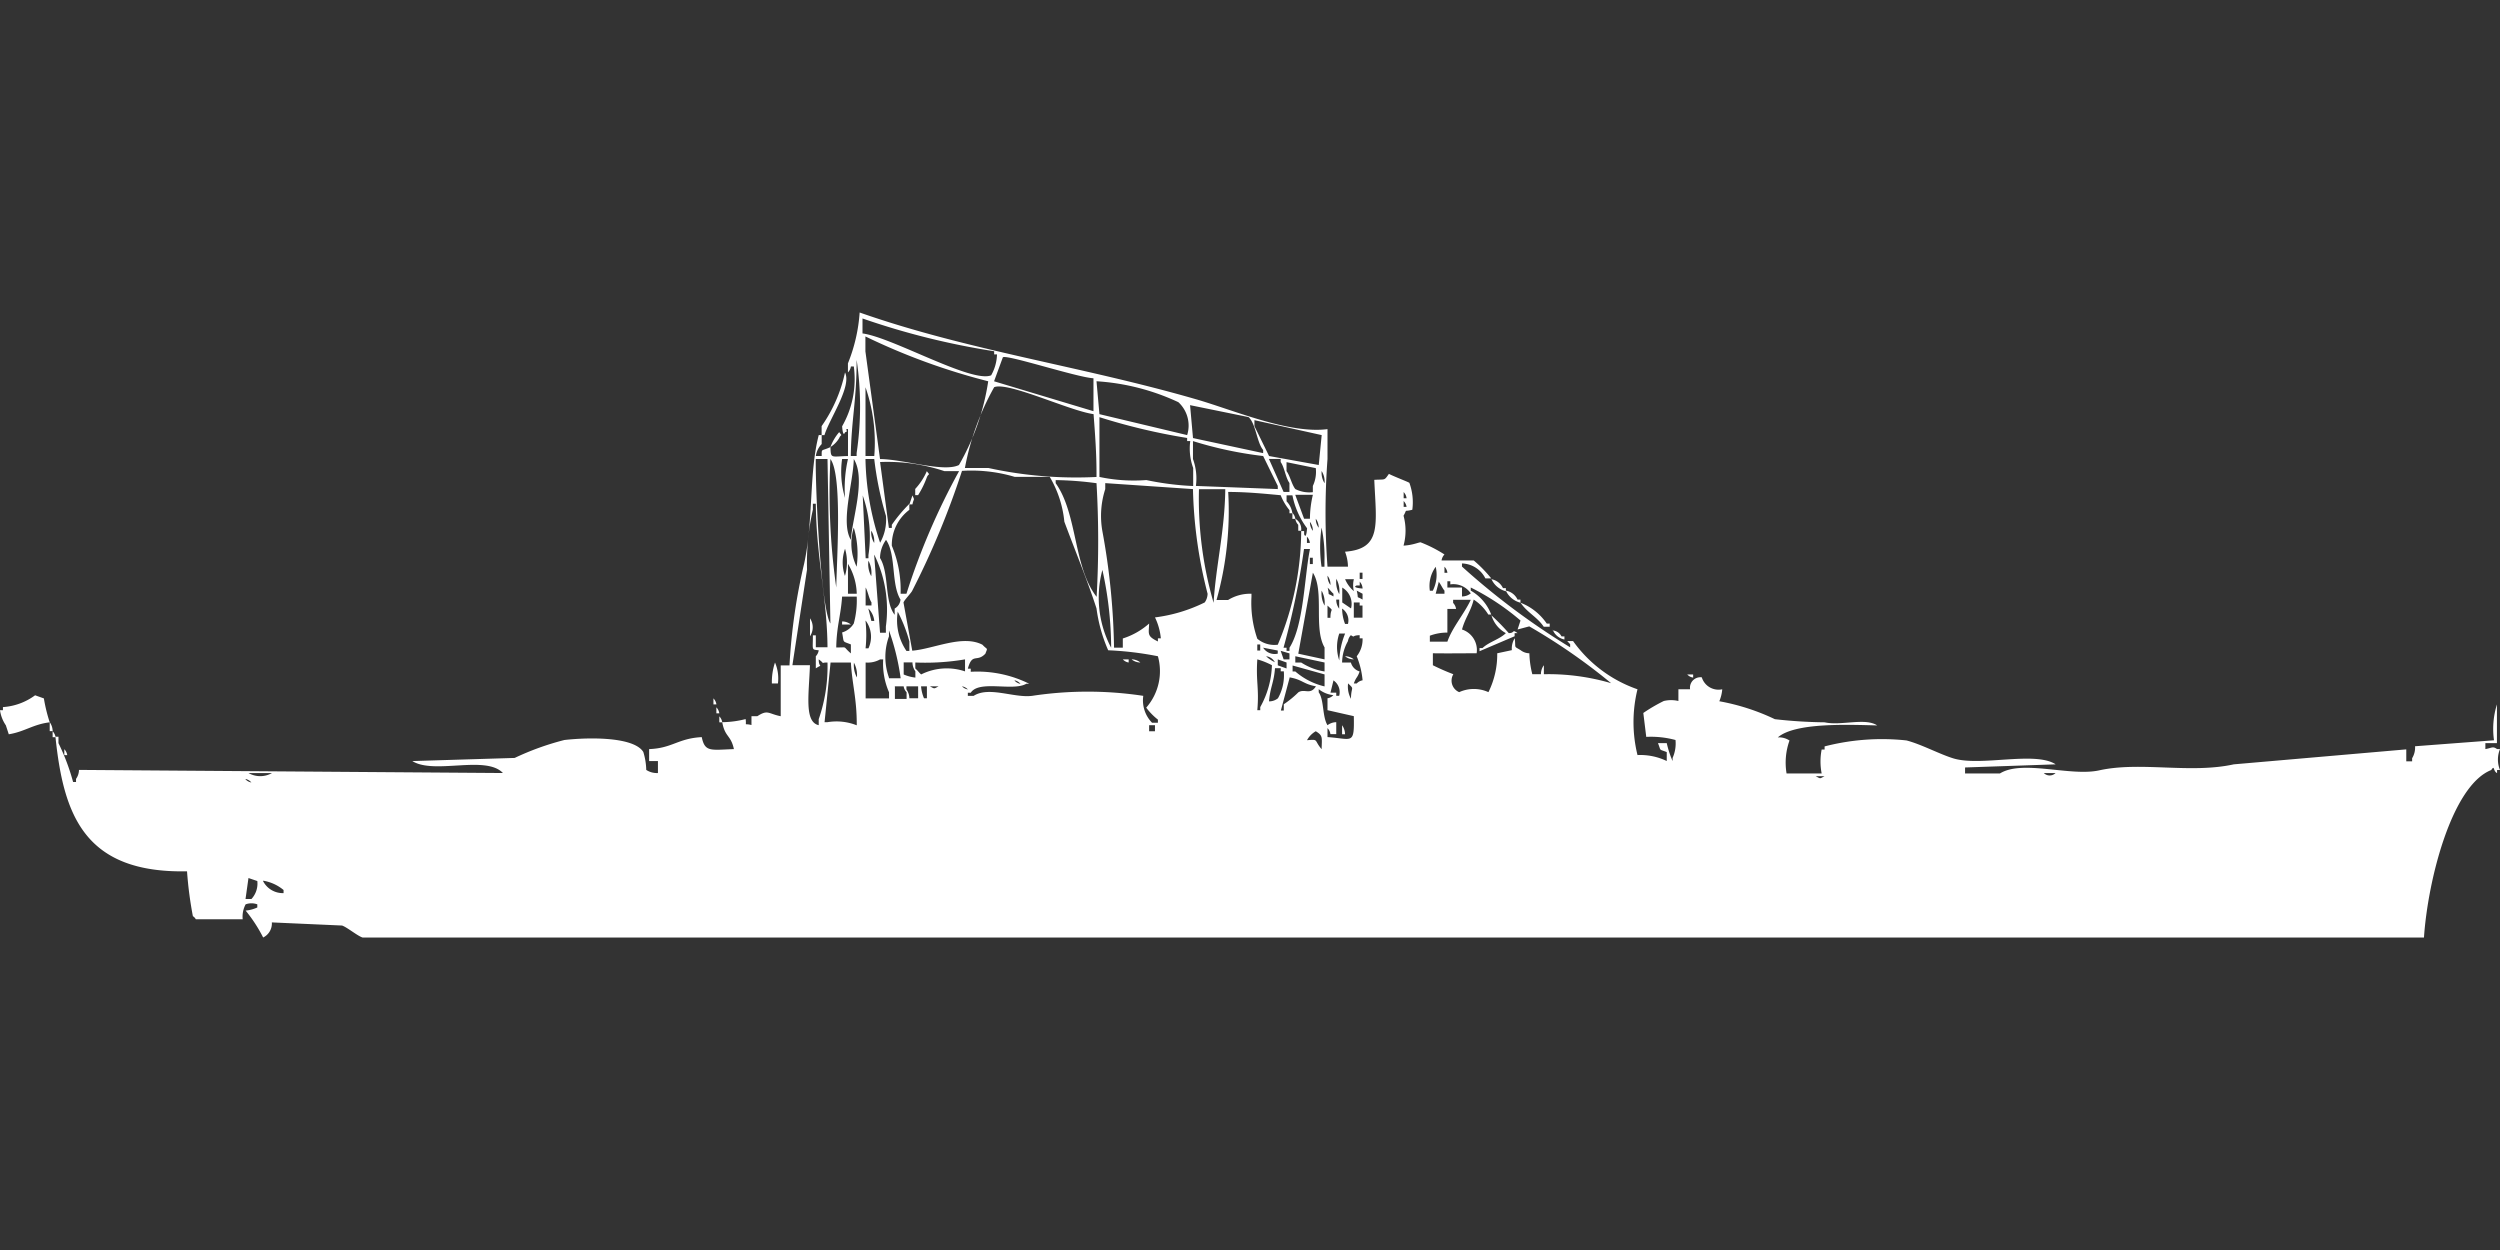 <svg width="80" height="40" viewBox="0 0 80 40" fill="#fff" xmlns="http://www.w3.org/2000/svg"><rect x="0" y="0" width="80" height="40" fill="#333333" stroke="none"/><path id="unit" fill-rule="evenodd" clip-rule="evenodd" d="M42.48,18.134h0.655a1.4,1.4,0,0,0-.094-0.479c1.179-.091,1-0.852.936-2.3,0.364-.022.311,0.032,0.468-0.191,0.172,0.089.622,0.259,0.655,0.287a1.811,1.811,0,0,1,.094.861c-0.3.079-.143-0.047-0.281,0.191a1.813,1.813,0,0,1,0,.957c0.329-.017.532-0.131,0.561-0.1a4.232,4.232,0,0,1,.749.383,0.348,0.348,0,0,0-.093.191h1.029a4.225,4.225,0,0,1,.561.574H47.532a0.869,0.869,0,0,0-.749-0.478v0.1a22.952,22.952,0,0,0,3.462,2.584v-0.1l-0.094-.1h0.187A4.236,4.236,0,0,0,52.4,22.057a4.391,4.391,0,0,0,0,2.105,1.948,1.948,0,0,1,.936.191V24.067c-0.269-.107-0.172-0.017-0.281-0.287h0.281a3.149,3.149,0,0,0,.187.574v-0.1a1.133,1.133,0,0,0,.093-0.574,3.013,3.013,0,0,0-.936-0.1l-0.094-.765a5.178,5.178,0,0,1,.655-0.383,1,1,0,0,1,.468,0V22.057h0.374a0.335,0.335,0,0,1,.374-0.383,0.56,0.56,0,0,0,.655.383,1.232,1.232,0,0,1-.094.383,6.993,6.993,0,0,1,1.778.574,15.479,15.479,0,0,0,1.591.1c0.528,0.118,1.3-.156,1.684.1-0.965-.026-2.633-0.093-3.181.383a0.6,0.6,0,0,1,.374.1,2.1,2.1,0,0,0-.094,1.053h1.123a2,2,0,0,1,0-.765h0.094v-0.1a7.344,7.344,0,0,1,2.62-.191c0.468,0.12,1.066.442,1.5,0.574,0.876,0.269,2.612-.241,3.275.191l-2.9.1v0.191H64c0.719-.449,2.262.107,3.181-0.1,1.32-.29,2.907.116,4.3-0.191l5.52-.479v0.383h0.187v-0.1a0.657,0.657,0,0,0,.094-0.383l2.526-.191a2.623,2.623,0,0,1,.094-1.148V23.78H79.532v0.191c0.208-.037.239-0.1,0.374,0H80a0.879,0.879,0,0,0,0,.67H79.906v0.1c-0.141-.082-0.069-0.272-0.187-0.1-1.266.5-2.029,3.527-2.152,5.359q-22.86,0-45.474,0H11.6c-0.159-.05-0.5-0.333-0.655-0.383l-2.246-.1A0.5,0.5,0,0,1,8.421,30a4.722,4.722,0,0,0-.561-0.861,1.166,1.166,0,0,0,.374-0.1v-0.1a0.54,0.54,0,0,0-.374,0,0.844,0.844,0,0,0-.094.478h-1.5a0.269,0.269,0,0,0-.094-0.1,12.261,12.261,0,0,1-.187-1.435c-3.3.066-3.952-1.822-4.211-4.306H1.871V23.78a6.9,6.9,0,0,1,.468,1.244H2.433v-0.1a0.5,0.5,0,0,0,.094-0.287l13.567,0.1c-0.551-.584-2.2.059-2.9-0.383l3.275-.1a8.752,8.752,0,0,1,1.591-.574c0.823-.093,2.226-0.1,2.526.383a2.1,2.1,0,0,1,.094.574,0.619,0.619,0,0,0,.374.1V24.354H20.772V23.971c0.744-.027.922-0.344,1.684-0.383,0.1,0.482.281,0.411,1.029,0.383-0.1-.459-0.284-0.372-0.374-0.861a3.117,3.117,0,0,0,.749-0.1c0.036,0.25-.07.125,0.187,0.191V22.919h0.187c0.342-.223.346-0.079,0.749,0V21.292h0.281a18.437,18.437,0,0,1,.468-3.254c0.3-1.372.155-2.925,0.468-4.115h0.094v0.287a0.688,0.688,0,0,0-.187.383h0.187c0-.254-0.019-0.145.281-0.287,0.011,0.381.01,0.3,0.561,0.287V13.732c-0.131-.02.038,0.079-0.094,0.1-0.073.184-.094-0.191-0.094-0.191a3.037,3.037,0,0,0,.374-1.914H27.228a0.331,0.331,0,0,1-.094.191V11.627A5.3,5.3,0,0,0,27.509,10c3.47,1.218,7.115,1.72,10.76,2.775,1.2,0.346,2.984,1.118,4.211.957v0.957A23.53,23.53,0,0,0,42.48,18.134ZM27.6,10.67c0.955,0.125,3.494,1.6,4.117,1.34a1.432,1.432,0,0,0,.187-0.67H31.813v-0.1A24.094,24.094,0,0,1,27.6,10.191V10.67Zm0.561,4.019c0.767,0.01,2.048.433,2.526,0.191a7.638,7.638,0,0,0,.936-2.679,20.581,20.581,0,0,1-3.93-1.435v0.478Zm6.83-2.584c-0.538-.032-2.8-0.776-2.9-0.67l-0.281.766,3.181,0.957V12.105Zm-7.579-.574c0,1.3-.169,1.881-0.187,3.062h0.187V14.5A10.185,10.185,0,0,0,27.415,11.531Zm-0.374.383c0.231,0.448-.5,1.491-0.655,2.01H26.292V13.636A4.7,4.7,0,0,0,27.041,11.914ZM35.088,12.2l0.094,1.053,2.807,0.67a1.019,1.019,0,0,0-.281-1.053A7.248,7.248,0,0,0,35.088,12.2Zm0,3.062c0.006-.72-0.049-1.412-0.094-2.01-0.757-.1-2.747-1.049-3.181-0.861a8.433,8.433,0,0,0-.936,2.584h0.749A13.1,13.1,0,0,0,35.088,15.263Zm-7.392-.67h0.281a5.389,5.389,0,0,0-.281-2.2v2.2Zm10.386-1.627,0.094,1.053L40.421,14.5V14.4c-0.2-.233-0.237-0.854-0.468-1.053Zm-2.9.383v1.914a5.28,5.28,0,0,0,1.5.1,9.166,9.166,0,0,0,1.5.191V14.976a1.812,1.812,0,0,1-.094-0.861H37.988v-0.1A19.613,19.613,0,0,1,35.181,13.349ZM42.2,14.88l0.094-.957-2.152-.478v0.191l0.468,0.957ZM26.854,13.828c0.116,0.15.06,0.049,0,.191a0.841,0.841,0,0,1-.281.287A1.576,1.576,0,0,1,26.854,13.828ZM38.269,15.55l2.62,0.1v-0.1l-0.468-.957a12.235,12.235,0,0,1-2.246-.478v0.574A1.811,1.811,0,0,1,38.269,15.55Zm-12.164-.861c-0.017.936,0.164,4.788,0.468,5.263L26.48,14.689H26.105Zm0.468,0A21.653,21.653,0,0,0,26.76,18.8C26.778,17.858,26.958,15.2,26.573,14.689Zm0.374,0a2.914,2.914,0,0,0,.094,1.244,4.248,4.248,0,0,1,.094-1.244H26.947Zm0.374,0c-0.015.75-.432,2.034-0.093,2.584C27.267,16.613,27.717,15.322,27.322,14.689Zm0.374,0a8.872,8.872,0,0,0,.468,2.679,1.49,1.49,0,0,0,.187-0.861,10.63,10.63,0,0,1-.374-1.818H27.7Zm12.912,0,0.468,1.053h0.187V15.455c-0.124-.168-0.157-0.5-0.281-0.67v-0.1H40.608Zm-12.444.1,0.281,2.105h0.094v-0.1a4.769,4.769,0,0,1,.561-0.67v0.191a1.4,1.4,0,0,0-.561,1.148A3.654,3.654,0,0,1,28.819,19h0.187a21.854,21.854,0,0,1,1.684-3.923H30.222A5.762,5.762,0,0,0,28.164,14.785Zm13.942,0.191-0.936-.191v0.287c0.114,0.151.164,0.425,0.281,0.574a0.993,0.993,0,0,0,.561.1V15.55A1.057,1.057,0,0,0,42.105,14.976Zm-12.445.1c0.116,0.15.06,0.049,0,.191a2.917,2.917,0,0,1-.281.574H29.287V15.646A2.019,2.019,0,0,0,29.661,15.072Zm-0.468,5.742c0.688-.057,1.606-0.522,2.246-0.191,0.166,0.18.173,0.076,0.094,0.287-0.275.29-.419-0.044-0.561,0.479h0.093v0.1a3.725,3.725,0,0,1,1.871.383H32.842c-0.423.251-1.506-.129-1.778,0.287H30.971v0.1h0.187c0.489-.314,1.29.075,1.871,0a11.858,11.858,0,0,1,3.556,0,1.023,1.023,0,0,0,.281.861h0.187v-0.1a2.054,2.054,0,0,1-.374-0.383A1.771,1.771,0,0,0,37.053,21a10.38,10.38,0,0,0-1.591-.191,4.925,4.925,0,0,1-.374-1.34c-0.289-.892-0.711-1.916-1.029-2.775a3.48,3.48,0,0,0-.468-1.435H32.468a4.84,4.84,0,0,0-1.684-.191A26.242,26.242,0,0,1,29.193,18.9c-0.031.075-.265,0.308-0.281,0.383Zm13.1-5.742a0.628,0.628,0,0,0,.094.383A0.629,0.629,0,0,0,42.292,15.072Zm-7.2.383a10.738,10.738,0,0,0-1.31-.1v0.1c0.7,0.975.567,2.69,1.31,3.636A31.98,31.98,0,0,0,35.088,15.455Zm0.561,5.263H35.93V20.431a2.327,2.327,0,0,0,.842-0.478c-0.01.335-.078,0.4,0.281,0.574v-0.1h0.094a1.965,1.965,0,0,0-.187-0.67,4.981,4.981,0,0,0,1.591-.479A0.5,0.5,0,0,0,38.643,19a14.543,14.543,0,0,1-.468-3.349l-2.807-.191v0.191a2.794,2.794,0,0,0-.093,1.34A22.3,22.3,0,0,1,35.649,20.718Zm2.714-5.072a11.921,11.921,0,0,0,.468,3.636c0.073-1.193.358-2.3,0.374-3.636H38.363Zm0.936,0.1a10.546,10.546,0,0,1-.374,3.445H39.3A1.342,1.342,0,0,1,40.047,19v0.1a3.531,3.531,0,0,0,.187,1.34,0.853,0.853,0,0,0,.655.191,9.452,9.452,0,0,0,.749-3.636h0.094v0.1c0.072,0.184.094-.191,0.094-0.191a2.572,2.572,0,0,1-.468-1.053H41.17v0.191a0.689,0.689,0,0,1,.187.383H41.263v-0.1a1.8,1.8,0,0,1-.281-0.478C40.468,15.8,39.922,15.743,39.3,15.742Zm5.614,0v0.191h0.093A0.331,0.331,0,0,0,44.912,15.742Zm-17.31.1,0.094,2.01H27.79v-0.1A3.907,3.907,0,0,0,27.6,15.837Zm1.591,0c0.08,0.18.044,0.071,0,.287H29.1Zm12.257,0L41.731,16.6h0.187a3.333,3.333,0,0,1,.094-0.766H41.45Zm3.462,0.191V16.22h0.093A0.33,0.33,0,0,0,44.912,16.029ZM25.918,21.292c-0.032.925-.186,1.811,0.281,1.914V23.014A5.143,5.143,0,0,0,26.48,21.2c-0.266,0-.037.075-0.281-0.1,0,0.3.159,0.129-.093,0.287V21a0.348,0.348,0,0,0,.093-0.191c-0.244-.027-0.184,0-0.187-0.479h0.094v0.383H26.48c-0.011-1.565-.359-2.883-0.374-4.593H26.012v0.191a7.687,7.687,0,0,0-.187,1.914l-0.468,3.062h0.561Zm15.439-4.88a0.347,0.347,0,0,1,.094.191H41.357V16.412ZM41.45,16.6a0.385,0.385,0,0,1,.187.383H41.544V16.794A0.348,0.348,0,0,1,41.45,16.6Zm0.655,0a0.47,0.47,0,0,0,.093.287A0.469,0.469,0,0,0,42.105,16.6Zm-0.187.1a0.469,0.469,0,0,0,.094.287A0.469,0.469,0,0,0,41.918,16.7Zm-14.6.191a1.72,1.72,0,0,0,.094,1.244A2.914,2.914,0,0,0,27.322,16.89Zm14.971,0a4.394,4.394,0,0,0,0,1.244h0.094V17.943A4.535,4.535,0,0,0,42.292,16.89Zm-14.409.1a0.629,0.629,0,0,0,.094.383A0.629,0.629,0,0,0,27.883,16.986Zm13.942,0.191v0.191h0.094A0.331,0.331,0,0,0,41.825,17.177Zm-13.474.1a1.016,1.016,0,0,0-.187.574c0.3,0.492.133,1.378,0.468,1.818V19.474a0.37,0.37,0,0,0,.187-0.287C28.51,18.689,28.682,17.744,28.351,17.273Zm-1.31.287a1.32,1.32,0,0,0,0,.861A1.522,1.522,0,0,0,27.041,17.56Zm14.69,0a25.006,25.006,0,0,1-.655,3.158H41.17v0.1h0.094v-0.1c0.459-.722.475-2.272,0.655-3.158H41.731Zm-13.754.191,0.187,2.488h0.187V20.048A3.98,3.98,0,0,0,27.977,17.751Zm13.942,0.1v0.191h0.094V17.847H41.918Zm-14.129.1a0.816,0.816,0,0,0,.093.479A0.816,0.816,0,0,0,27.79,17.943ZM27.135,19h0.281a1.938,1.938,0,0,0-.281-0.957V19Zm18.807-.861a1.039,1.039,0,0,0-.187.765h0.094A1.131,1.131,0,0,0,45.942,18.134Zm0.281,0v0.191h0.094A0.33,0.33,0,0,0,46.222,18.134Zm-10.947.1a3.426,3.426,0,0,0,.281,2.488A11.643,11.643,0,0,0,35.275,18.23Zm6.269,2.679L42.386,21.1V20.718c-0.359-.614,0-1.811-0.374-2.392Zm1.965-2.584v0.191H43.6V18.325H43.509Zm-1.029.1a0.469,0.469,0,0,0,.094.287A0.468,0.468,0,0,0,42.48,18.421Zm0.281,0.1a0.816,0.816,0,0,0,.094.479A0.816,0.816,0,0,0,42.76,18.517Zm0.281,0a1.024,1.024,0,0,0,.281.383,0.783,0.783,0,0,1,0-.383H43.041Zm4.678,0a0.508,0.508,0,0,1,.374.287h0.093v0.1A0.707,0.707,0,0,1,47.719,18.517Zm-4.21.1v0.1H43.415c-0.18.074,0.187,0.1,0.187,0.1A0.331,0.331,0,0,0,43.509,18.612Zm2.526,0L45.942,19h0.281V18.9C46.158,18.826,46.1,18.686,46.035,18.612ZM46.784,18.8v0.287a0.446,0.446,0,0,0,.281-0.1,0.675,0.675,0,0,0-.655-0.287v-0.1H46.316V18.8h0.468ZM27.7,18.8v0.574h0.187v-0.1C27.818,19.186,27.763,18.9,27.7,18.8Zm14.784,0c0.078,0.311-.046.146,0.187,0.287V19C42.585,18.924,42.561,18.875,42.48,18.8Zm0.468,0v0.479l0.281,0.191A0.6,0.6,0,0,0,42.947,18.8Zm4.3,2.105c-0.666,0-.791.007-1.4,0v0.383a6.986,6.986,0,0,0,.655.287,0.4,0.4,0,0,0,.187.574,1.127,1.127,0,0,1,.936,0,2.707,2.707,0,0,0,.281-1.244l0.468-.1a0.629,0.629,0,0,1,.093-0.383c0.039,0.343-.044.241,0.187,0.383a0.471,0.471,0,0,0,.281.1,2.97,2.97,0,0,0,.094.67H49.31a0.469,0.469,0,0,1,.094-0.287v0.287a7.108,7.108,0,0,1,2.152.287,19.091,19.091,0,0,0-2.62-1.818l-0.374.1,0.094-.287A7.715,7.715,0,0,0,47.064,18.8v0.1a1.489,1.489,0,0,1,.655.766H47.626a1.508,1.508,0,0,0-.468-0.479c-0.094.385-.27,0.575-0.374,0.957A0.691,0.691,0,0,1,47.252,20.909ZM42.292,18.9a0.816,0.816,0,0,0,.094.479A0.817,0.817,0,0,0,42.292,18.9Zm1.123,0c0.078,0.311-.046.146,0.187,0.287V19Zm4.772,0a0.508,0.508,0,0,1,.374.287h0.094v0.1A0.707,0.707,0,0,1,48.187,18.9Zm-21.24.191c-0.038.593-.176,0.947-0.187,1.627,0.394,0.006.181-.056,0.468,0.191V20.622c-0.29-.117-0.212-0.036-0.281-0.383a0.653,0.653,0,0,0,.374-0.287,2.828,2.828,0,0,0,.094-0.861H26.947Zm15.813,0.1a0.469,0.469,0,0,0,.094.287V19.187H42.76Zm3.556,0.287v0.765a1.557,1.557,0,0,0-.561.1v0.191h0.561c0.152-.446.53-0.878,0.749-1.34H46.5v0.1a0.347,0.347,0,0,1,.094.191H46.316Zm-2.994.287H43.6V19.378H43.509v-0.1H43.322v0.479Zm5.333-.479a1.8,1.8,0,0,1,.842.67h0.093v0.1H49.4C49.19,19.741,48.864,19.6,48.655,19.282Zm-6.175.1v0.383h0.094C42.572,19.421,42.709,19.595,42.48,19.378Zm-14.69.1,0.093,0.383h0.094A0.659,0.659,0,0,0,27.79,19.474Zm15.158,0a1.4,1.4,0,0,0,.093.479h0.094A0.454,0.454,0,0,0,42.947,19.474Zm-14.222.1a1.737,1.737,0,0,0,.281,1.244H29.1V20.526A4.768,4.768,0,0,0,28.725,19.569Zm18.994,0.1a7.5,7.5,0,0,1,.561.574c0.206,0,.09-0.137.281,0H48.468v0.1l-1.123.479v-0.1h0.094c0.209-.2.543-0.277,0.749-0.479A0.955,0.955,0,0,1,47.719,19.665Zm-21.8.1a0.516,0.516,0,0,1,0,.574V19.761Zm1.029,0.1a0.446,0.446,0,0,1,.281.1H26.947v-0.1Zm0.749,0a4.127,4.127,0,0,1,0,.861H27.79A0.869,0.869,0,0,0,27.7,19.857Zm0.749,1.818h0.374a7.58,7.58,0,0,0-.374-1.531v0.191A1.941,1.941,0,0,0,28.444,21.675Zm21.24-1.531a0.356,0.356,0,0,1,.281.191h0.094v0.1A0.508,0.508,0,0,1,49.684,20.144Zm-6.83.1a1.32,1.32,0,0,0,0,.861,2.522,2.522,0,0,1,.187-0.861H42.854ZM42.947,21.2h0.281a0.413,0.413,0,0,0,.281.287c-0.085.232-.1,0.152-0.187,0.383h0.094a0.336,0.336,0,0,1,.187-0.1A2.649,2.649,0,0,0,43.415,21a0.859,0.859,0,0,0,.187-0.574H43.509v-0.1c-0.272.006-.13,0.092-0.281,0a0.348,0.348,0,0,0-.094.191A1.432,1.432,0,0,0,42.947,21.2Zm-2.714-.574v0.191h0.094V20.622H40.234Zm0.187,0.1a0.438,0.438,0,0,0,.468.191v-0.1Zm0.561,0.1L41.076,21.1h0.187V20.909ZM40.515,21a1.082,1.082,0,0,0,.281.191A0.362,0.362,0,0,0,40.515,21ZM42.386,21.2L41.45,21V21.2h0.187a1.924,1.924,0,0,0,.749.287V21.2ZM43.041,21a0.446,0.446,0,0,1,.281.1A0.447,0.447,0,0,1,43.041,21ZM27.7,21.2v1.148h0.749V22.153a2.286,2.286,0,0,1-.187-1.053H28.164A0.8,0.8,0,0,1,27.7,21.2Zm3.181,0.287V21.1a7.611,7.611,0,0,1-1.591.1v0.191c0.082,0.071.106,0.12,0.187,0.191A1.831,1.831,0,0,1,30.877,21.483ZM35.93,21.1h0.187v0.1A0.319,0.319,0,0,1,35.93,21.1Zm0.281,0a0.446,0.446,0,0,1,.281.1A0.447,0.447,0,0,1,36.211,21.1Zm4.023,0c-0.048.725,0.062,0.907,0,1.627h0.094v-0.1a2.936,2.936,0,0,0,.374-1.34A2.381,2.381,0,0,0,40.234,21.1Zm0.655,0v0.191l0.281,0.1V21.2ZM24.8,21.2a1.293,1.293,0,0,1,.094.67H24.7A1.967,1.967,0,0,1,24.8,21.2Zm1.778,0L26.386,23.11H26.48a1.745,1.745,0,0,1,.936.1c0.006-.847-0.152-1.337-0.187-2.009H26.573Zm0.749,0a0.816,0.816,0,0,0,.094.478A0.816,0.816,0,0,0,27.322,21.2Zm1.591,0v0.383a1.3,1.3,0,0,0,.374.1V21.483a0.5,0.5,0,0,1-.093-0.287H28.912Zm13.474,0.383-1.029-.287v0.191H41.45a2.184,2.184,0,0,0,.936.478V21.579Zm-1.778.861a0.446,0.446,0,0,0,.281-0.1,1.5,1.5,0,0,0,.187-0.861H40.983v-0.1H40.8C40.764,21.852,40.65,21.977,40.608,22.44Zm13.38-.861h0.187v0.1A0.318,0.318,0,0,1,53.988,21.579Zm-12.725.1-0.281,1.053h0.093V22.536a3.1,3.1,0,0,0,.468-0.383c0.206-.125.376,0.1,0.561-0.191C41.7,21.89,41.685,21.749,41.263,21.675Zm-8.8.1a0.335,0.335,0,0,0,.187.1A0.336,0.336,0,0,0,32.468,21.77Zm10.2,0-0.094.383H42.76v0.1h0.094A0.454,0.454,0,0,0,42.667,21.77Zm0.468,0.1a0.816,0.816,0,0,0,.094.479C43.235,21.95,43.359,22.078,43.135,21.866Zm-14.5.1v0.383h0.374V22.153a0.348,0.348,0,0,1-.094-0.191H28.632ZM29.1,22.345H29.38V21.962H29.006v0.1A0.5,0.5,0,0,1,29.1,22.345Zm0.374-.383a1.232,1.232,0,0,0,.094.383h0.093V21.962H29.474Zm0.281,0c0.161,0.084.12,0.085,0.281,0H29.754Zm1.029,0a0.335,0.335,0,0,0,.187.1A0.336,0.336,0,0,0,30.784,21.962ZM42.76,23.11v0.383H42.573A0.33,0.33,0,0,0,42.48,23.3v0.287c0.792,0.051.862,0.27,0.842-.67l-0.842-.191V22.345a0.319,0.319,0,0,0,.187-0.1,0.91,0.91,0,0,1-.468-0.191v0.1c0.174,0.242.112,0.782,0.281,1.053A0.471,0.471,0,0,1,42.76,23.11ZM1.123,22.249l0.281,0.1a5.142,5.142,0,0,0,.187.765c-0.536.065-.8,0.3-1.31,0.383l-0.094-.287A1.136,1.136,0,0,1,0,22.727H0.094v-0.1A1.949,1.949,0,0,0,1.123,22.249Zm21.708,0.1a0.347,0.347,0,0,1,.094.191H22.83V22.345Zm0.094,0.287a0.348,0.348,0,0,1,.093.191H22.924V22.632Zm0.093,0.287a0.347,0.347,0,0,1,.094.191H23.018V22.919ZM1.591,23.11a0.5,0.5,0,0,1,.094.287H1.591V23.11Zm35.181,0.1V23.4h0.187V23.206H36.772Zm6.176,0a0.5,0.5,0,0,1,.093.287H42.947V23.206ZM1.684,23.4a0.348,0.348,0,0,1,.094.191H1.684V23.4Zm40.421,0a0.731,0.731,0,0,0-.281.287c0.389-.034.211-0.01,0.468,0.287C42.3,23.6,42.339,23.541,42.105,23.4Zm-40.047.574a0.348,0.348,0,0,1,.094.191H2.058V23.971Zm5.895,0.765a0.764,0.764,0,0,0,.749,0H7.953Zm57.45,0a0.269,0.269,0,0,0,.374,0H65.4Zm-7.3.1c0.161,0.084.12,0.085,0.281,0H58.105Zm-50.246.1a0.335,0.335,0,0,0,.187.1A0.336,0.336,0,0,0,7.86,24.928Zm0.094,3.158-0.094.67H8.047a0.726,0.726,0,0,0,.187-0.574Zm0.468,0.1a0.712,0.712,0,0,0,.655.383v-0.1A1.371,1.371,0,0,0,8.421,28.182Z"/></svg>
